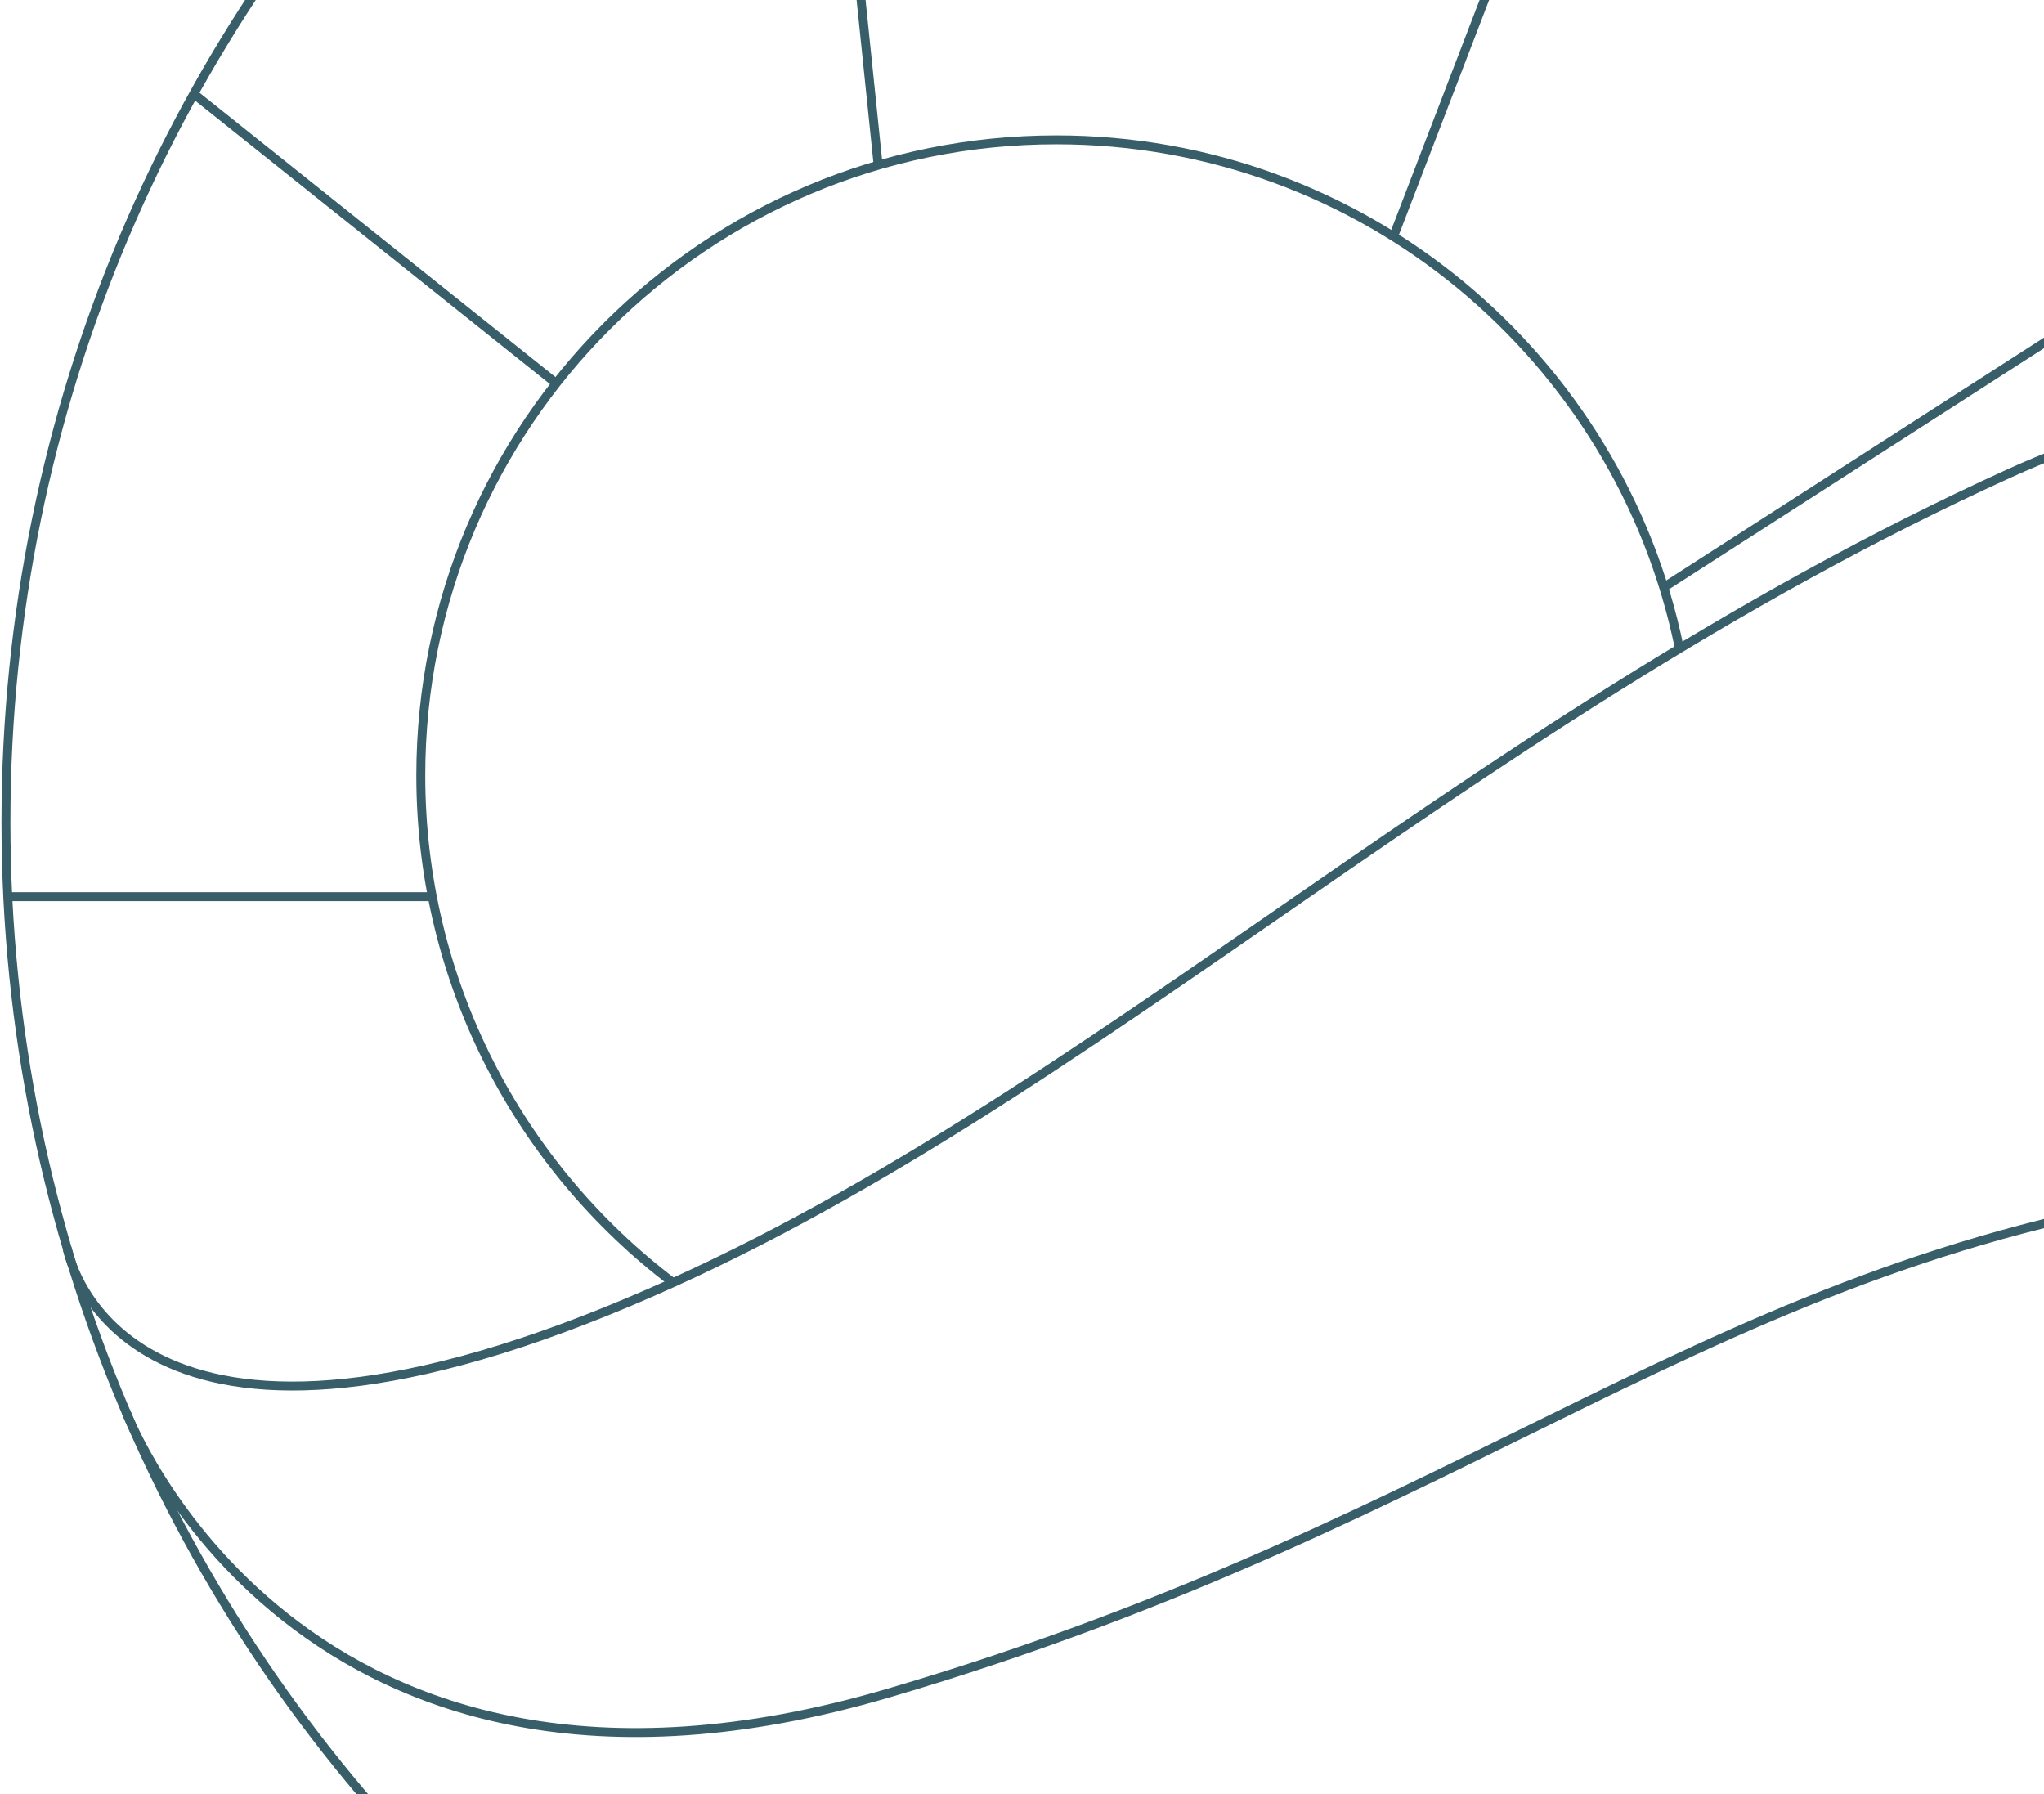 <svg xmlns="http://www.w3.org/2000/svg" width="229" height="201" viewBox="0 0 229 201" fill="none"><path d="M75.394 143.684C58.241 130.69 47.143 110.082 47.143 86.876C47.143 47.556 79.032 15.666 118.352 15.666C152.749 15.666 181.459 40.065 188.124 72.505" stroke="#385E69" stroke-miterlimit="10"></path><path d="M169.104 260.542C262.129 260.542 337.541 185.13 337.541 92.104C337.541 -0.921 262.129 -76.334 169.104 -76.334C76.078 -76.334 0.666 -0.921 0.666 92.104C0.666 185.13 76.078 260.542 169.104 260.542Z" stroke="#385E69" stroke-miterlimit="10"></path><path d="M7.516 139.801C7.516 139.801 12.499 168.358 65.455 147.873C118.442 127.357 162.011 81.678 225.24 52.968C288.469 24.258 359.526 71.436 318.372 170.284" stroke="#385E69" stroke-miterlimit="10"></path><path d="M14.088 158.085C14.088 158.085 33.289 209.115 99.515 189.669C165.74 170.223 191.943 140.963 248.965 133.258C305.988 125.553 316.597 178.57 303.205 194.072" stroke="#385E69" stroke-miterlimit="10"></path><path d="M186.381 65.809L303.483 -9.466" stroke="#385E69" stroke-miterlimit="10"></path><path d="M156.109 26.521L194.879 -74.377" stroke="#385E69" stroke-miterlimit="10"></path><path d="M90.588 -56.949L98.385 18.51" stroke="#385E69" stroke-miterlimit="10"></path><path d="M21.731 10.53L62.304 42.94" stroke="#385E69" stroke-miterlimit="10"></path><path d="M0.883 100.451H48.427" stroke="#385E69" stroke-miterlimit="10"></path></svg>